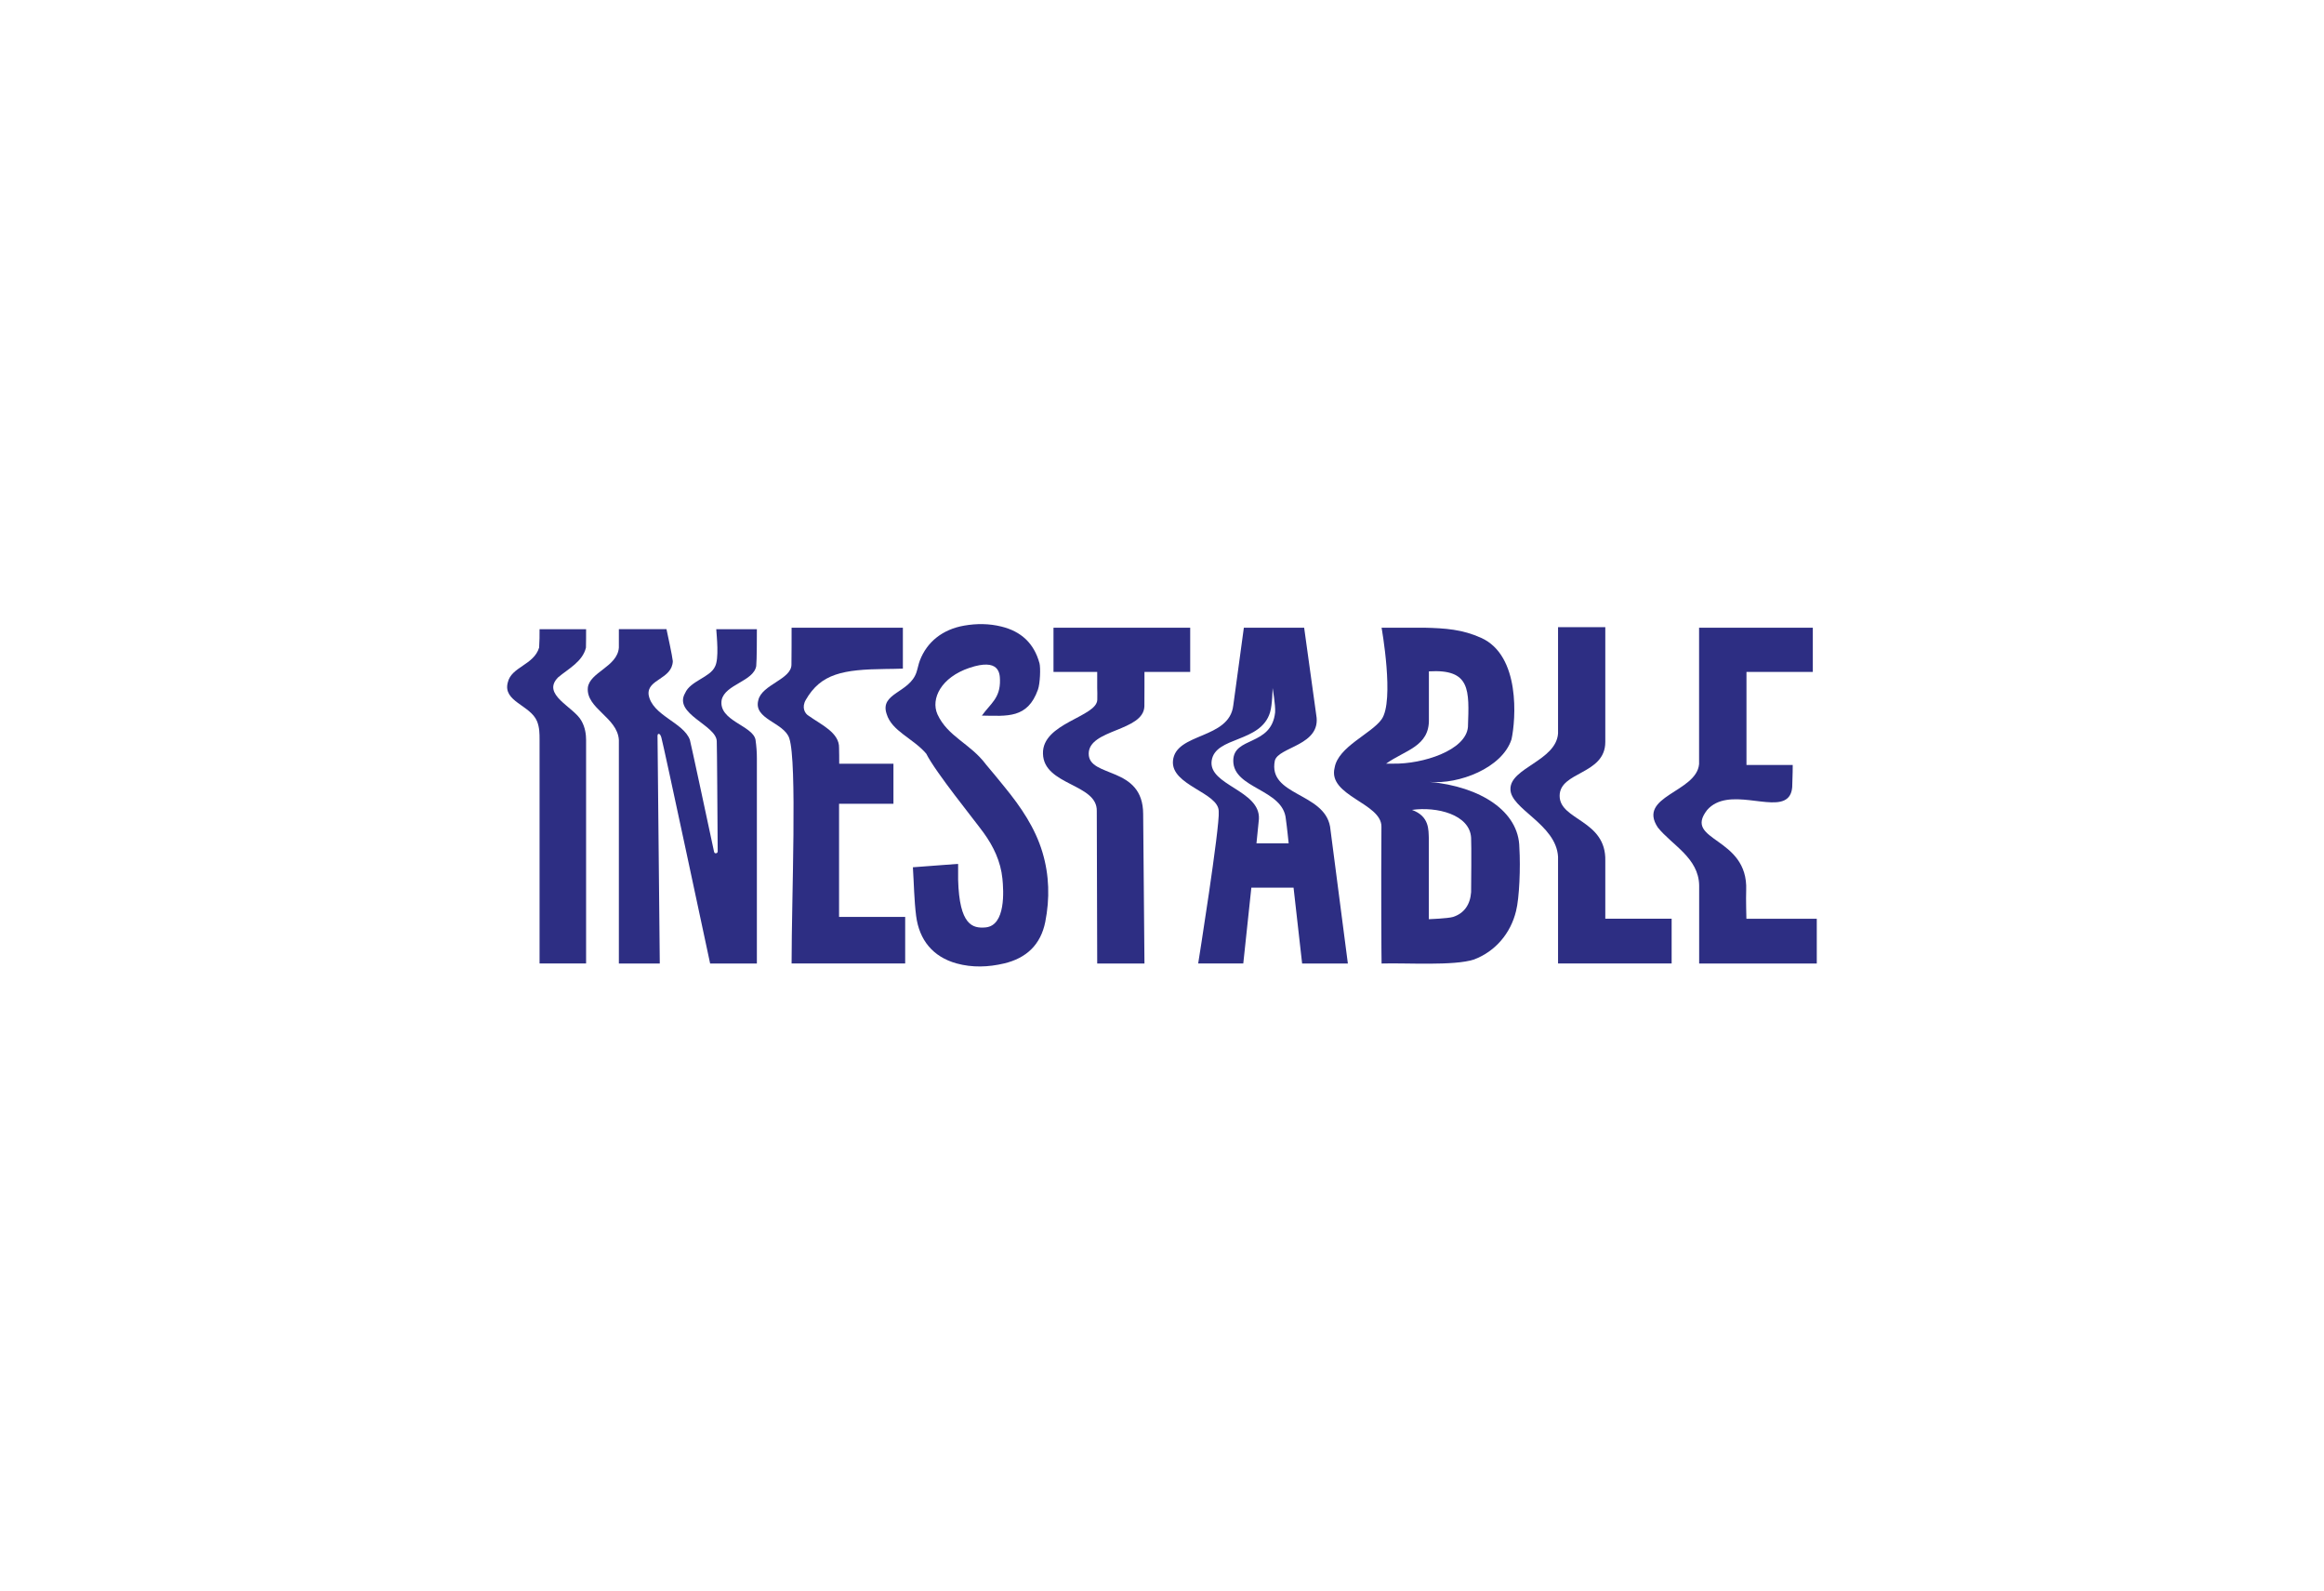 <?xml version="1.0" encoding="UTF-8"?>
<svg xmlns="http://www.w3.org/2000/svg" id="Capa_23" viewBox="0 0 322.65 220.76">
  <defs>
    <style>.cls-1{fill:#2d2e83;stroke-width:0px;}</style>
  </defs>
  <path class="cls-1" d="M152.33,93.26h-6.07v-6.14h18.98v6.14h-6.35v2.24c0,.71,0,1.56-.01,2.53-.12,3.5-7.73,3.16-7.73,6.58s7.56,1.61,7.56,8.39c.01.87.18,20.73.18,20.73h-6.56s-.05-20.36-.06-21.15c.11-3.83-7.37-3.54-7.47-7.97-.14-4.26,7.46-5.09,7.54-7.48.03-.97-.01-.92-.01-1.63v-2.24Z"></path>
  <path class="cls-1" d="M172.63,133.72h-6.28s3.03-19.01,2.85-21.1c.02-2.64-6.68-3.6-6.35-7.04.38-3.92,7.81-2.93,8.37-7.67l.25-1.82,1.22-8.97h8.37s1.6,11.46,1.68,12.12c.77,4.25-5.26,4.39-5.75,6.34-.98,4.88,6.83,4.39,7.67,9.15.09.72,2.47,19,2.47,19h-6.35l-1.19-10.53h-5.86l-1.12,10.53ZM176.68,95.49s-.03,2.34-.35,3.37c-1.28,4.28-7.62,3.31-8.11,6.72-.49,3.42,6.77,4.08,6.56,8.1-.1,1.01-.34,3.37-.34,3.37h4.47s-.24-2.36-.39-3.37c-.37-4.18-7.3-4.19-7.3-8.09,0-3.42,5.3-1.95,5.81-6.72.07-1-.35-3.37-.35-3.37Z"></path>
  <path class="cls-1" d="M197.7,87.12c3.01.07,5.32.24,7.91,1.4,5.52,2.45,4.83,11.4,4.24,14.09-1.29,4-7.35,6.29-11.38,5.91,7.07.66,12.41,4.07,12.47,9.13.17,2.73,0,7-.46,8.79-.74,3.09-2.87,5.61-5.83,6.73-2.77.92-9.48.45-12.84.56-.02-.07-.08-10.99-.02-19,.02-3.28-7.48-4.26-6.5-8.17.49-2.93,5.09-4.71,6.52-6.72,1.82-2.55,0-12.72,0-12.72h5.88ZM193.46,105.99c4.04.07,10.06-1.83,10.34-5.09.18-5.14.39-8.06-5.42-7.72,0,.48,0,5.1,0,6.63.1,3.81-3.32,4.3-5.94,6.18h1.03ZM201.72,127.27c1.56-.5,2.4-1.72,2.52-3.45.01-.79.06-6.45,0-7.54-.18-3.24-4.79-4.36-8.21-3.87,2.45.89,2.29,2.79,2.34,4.01v11.16s2.63-.1,3.34-.31Z"></path>
  <path class="cls-1" d="M216.31,87.05h6.56v15.93c0,4.56-6.34,4.07-6.34,7.48s6.49,3.32,6.34,9.03c0,.01,0,8.02,0,8.02h9.21v6.21h-15.77v-14.81c-.27-4.55-6.67-6.63-6.61-9.42,0-2.93,6.34-3.9,6.61-7.69v-14.75Z"></path>
  <path class="cls-1" d="M251.68,87.12v6.14h-9.21v12.91h6.42s0,1.54-.07,3.06c-.06.75-.3,1.25-.68,1.58-2.07,1.81-8.24-1.69-11.13,1.61-3.42,4.39,5.72,3.65,5.42,11.15-.05,1.14.03,3.95.03,3.95h9.77v6.21h-16.33s.01-10.24,0-10.86c-.08-3.82-3.77-5.57-5.73-8.01-2.93-4.39,5.37-4.88,5.72-8.81,0-.71,0-18.93,0-18.93h15.77Z"></path>
  <path class="cls-1" d="M85.91,87.32h6.62c.16.75.81,3.72.88,4.45-.11,2.53-3.6,2.48-3.36,4.65.48,2.9,4.85,3.83,5.73,6.27.19.73,2.37,10.91,3.3,15.27.06.28.07.5.33.47.22-.03.23-.21.23-.3-.03-4.45-.09-14.4-.13-15.25-.06-2.25-6.08-3.79-4.39-6.69.72-1.69,3.48-2.17,4.15-3.68.58-1.07.23-4.23.17-5.18h5.64c0,.85,0,4.26-.09,5.12-.38,2.13-4.32,2.53-4.8,4.7-.48,2.9,4.29,3.52,4.7,5.51.13.93.19,1.72.19,2.57v28.5h-6.49c-.28-1.29-6.52-30.6-6.77-31.36-.06-.19-.17-.54-.39-.51-.2.03-.14.42-.14.6,0,.46.23,22.06.31,31.27,0,.24,0-.28,0,0h-5.68v-31.03c-.2-3.14-4.55-4.35-4.31-7.24.24-2.17,4.1-2.9,4.31-5.57,0-.86,0-1.71,0-2.57Z"></path>
  <path class="cls-1" d="M126.76,120.37c2.2-.16,4.19-.31,6.26-.47,0,.78-.01,1.49,0,2.2.17,6.32,2.01,6.78,3.81,6.62,2.82-.26,2.51-5.1,2.34-6.77-.24-2.38-1.24-4.48-2.62-6.38-1.35-1.86-6.63-8.34-7.96-10.97-1.85-2.15-4.78-3.11-5.5-5.52-.97-2.9,3.17-2.9,4.14-5.75.19-.57.28-1.14.48-1.66.99-2.59,3.16-4.32,6.16-4.84,1.72-.3,3.45-.29,5.15.13,2.75.67,4.55,2.33,5.3,5.11.16.61.09,2.78-.22,3.65-1.44,4.04-4.27,3.65-7.78,3.6,1.21-1.69,2.57-2.42,2.51-4.95-.02-.94-.13-3.05-4.23-1.68-3.93,1.32-5.41,4.28-4.45,6.45,1.45,3.14,4.55,4.03,6.75,6.98.48.54,2.18,2.63,2.61,3.16,2.22,2.72,4.2,5.61,5.22,9.02.95,3.17,1.03,6.41.39,9.65-.63,3.17-2.63,5.04-5.71,5.77-2.2.52-4.42.6-6.6,0-3.29-.91-5.19-3.25-5.62-6.6-.28-2.21-.3-4.46-.45-6.76Z"></path>
  <path class="cls-1" d="M109.91,87.12h15.44s0,5.68,0,5.68c-.02.02-2.39.05-2.42.05-5.9.07-8.96.64-11.06,4.29-.6,1.04-.14,1.91.42,2.22,1.69,1.21,4.27,2.33,4.2,4.46.02.73.02,1.46.02,2.18h7.53v5.56h-7.55v15.7h9.18s0,6.46,0,6.46h-15.77c0-9.36.79-27.9-.32-31.25-.73-2.22-5.02-2.63-4.3-5.29.48-2.17,4.6-2.88,4.6-4.94.02-.85.02-4.27.02-5.13Z"></path>
  <path class="cls-1" d="M74.91,87.33h6.46c0,.85,0,1.71-.02,2.56-.47,1.94-2.41,2.91-3.85,4.11-2.41,2.41,2.17,4.1,3.22,6.04.54.92.65,1.96.65,2.64,0,7.81,0,20.81,0,31.04h-6.46v-31.03c0-.85,0-1.71-.35-2.58-.92-2.25-4.79-2.73-4.06-5.39.48-2.17,3.62-2.41,4.35-4.84.06-.85.06-1.71.06-2.56Z"></path>
</svg>
